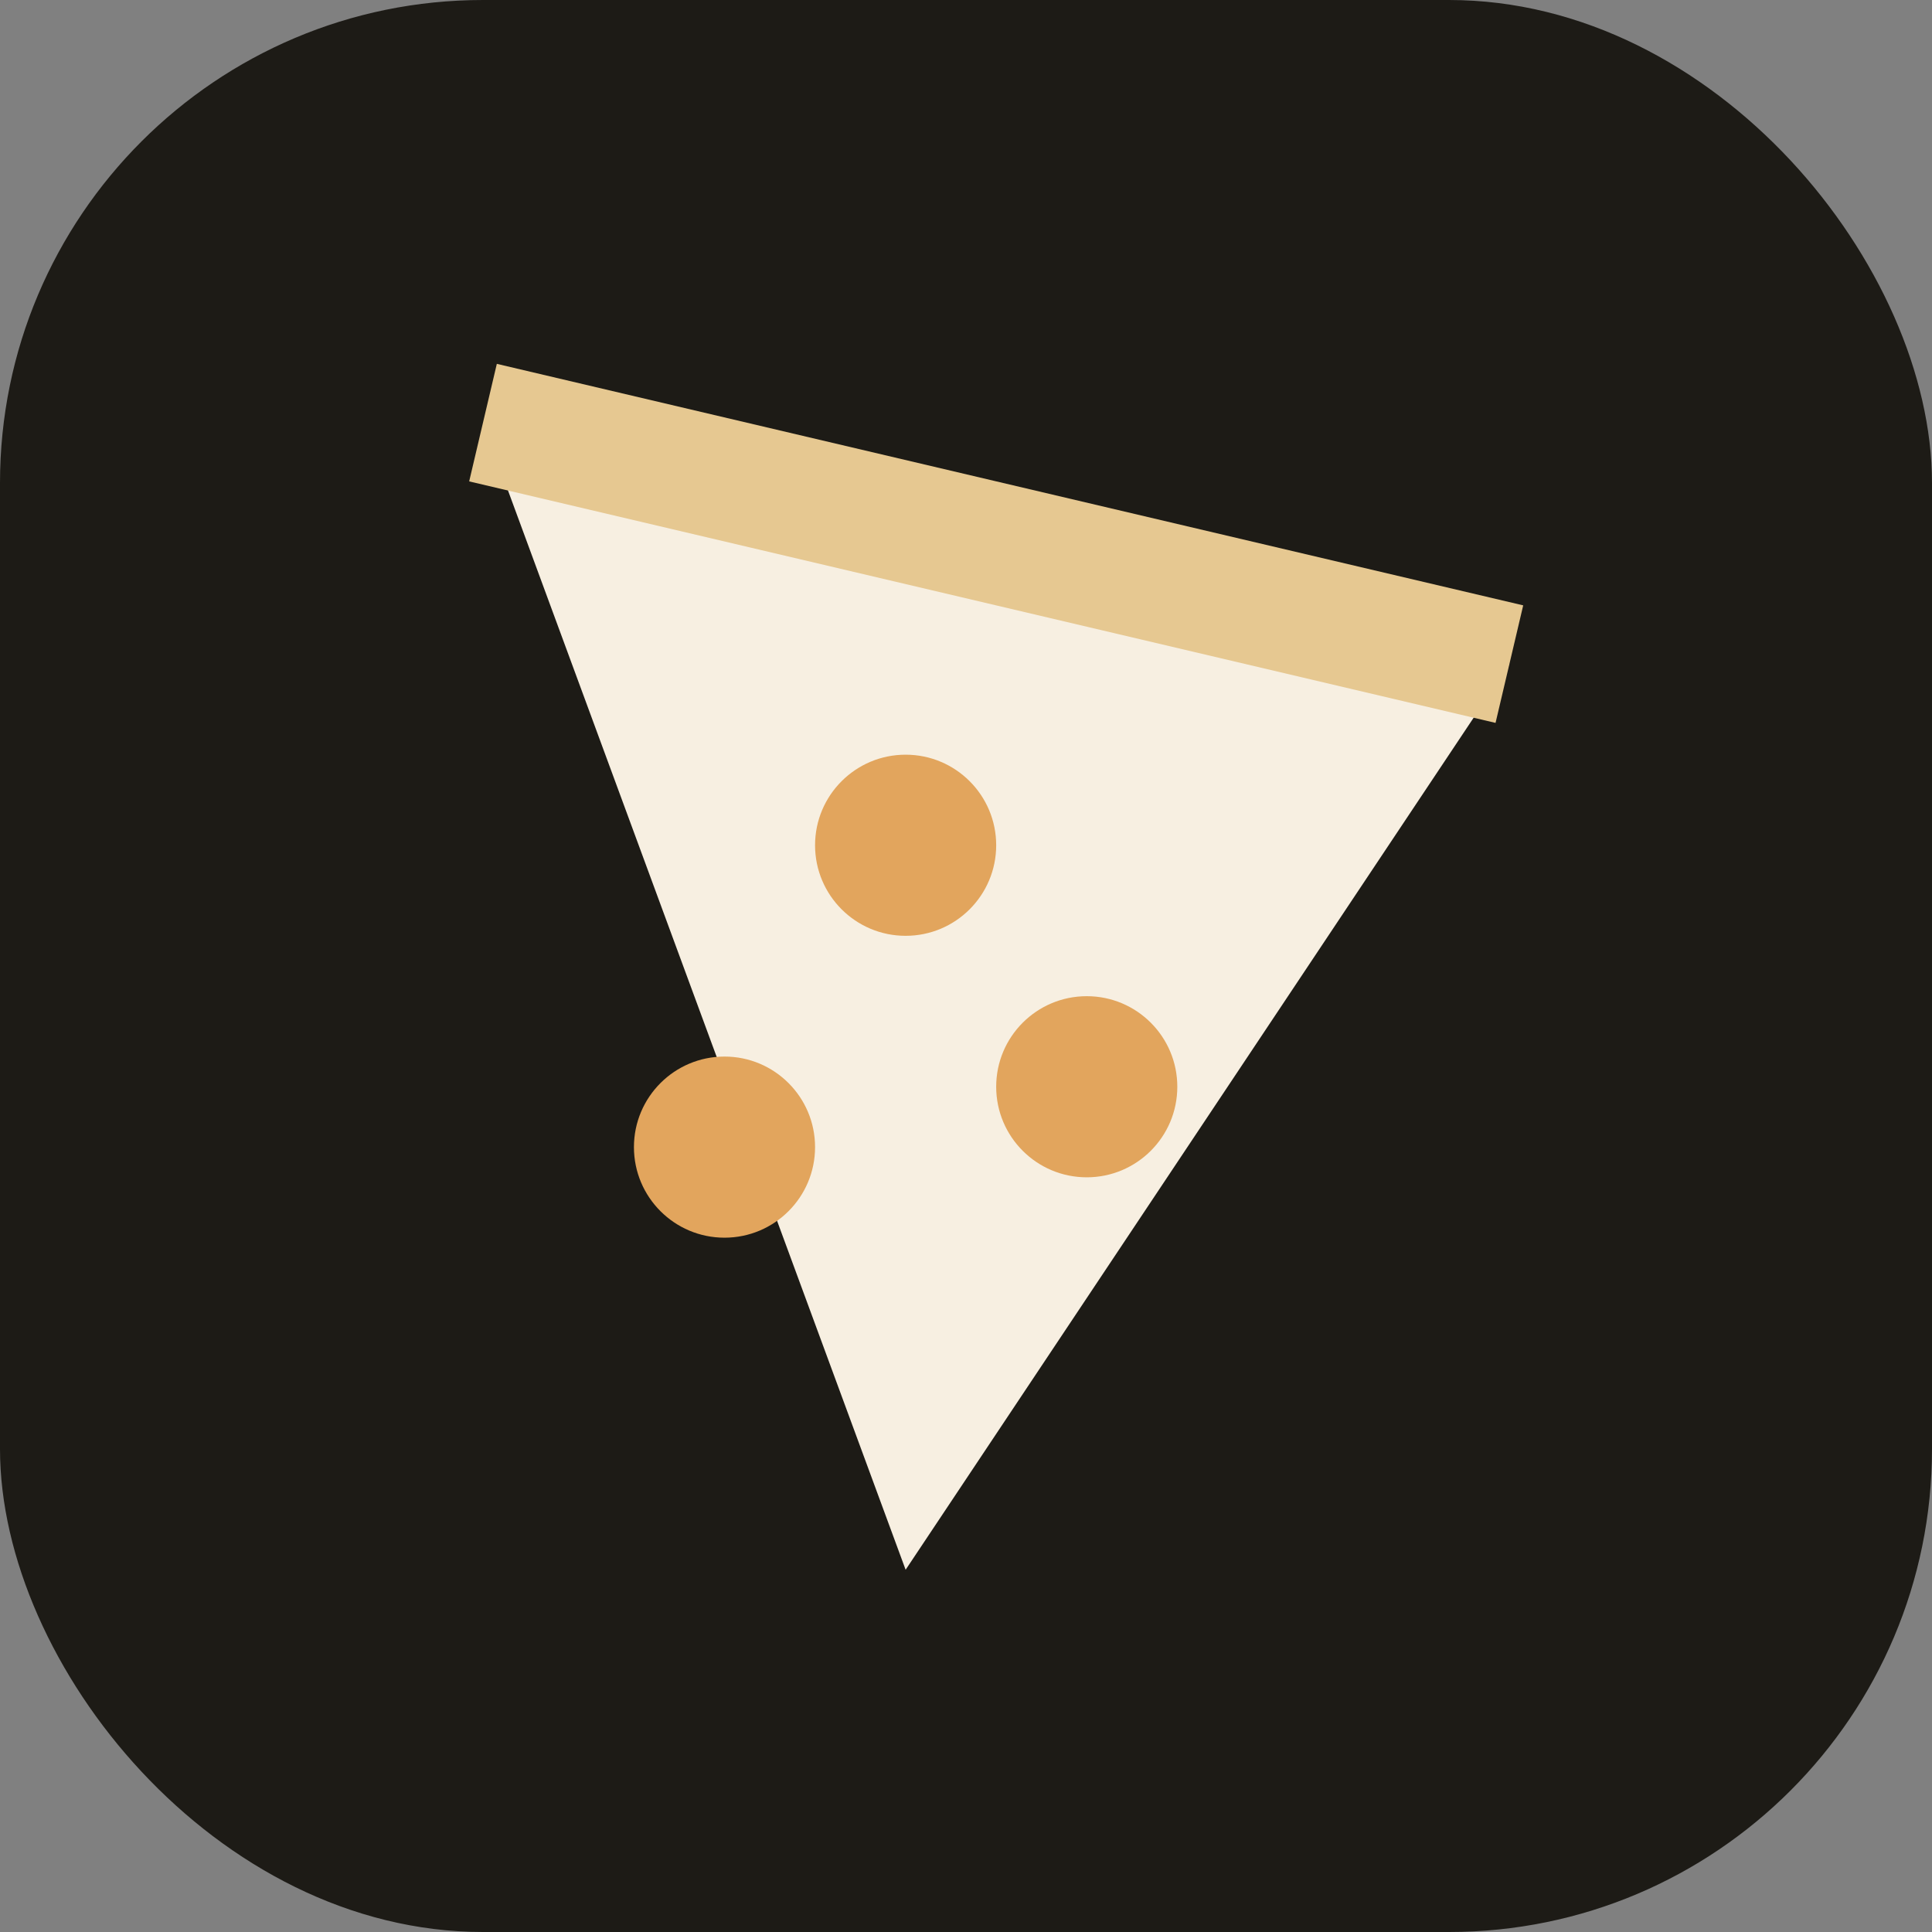 <svg xmlns="http://www.w3.org/2000/svg" viewBox="0 0 64 64">
  <rect x="0" y="0" width="64" height="64" fill="#808080" stroke="none"/>
  <rect width="64" height="64" rx="16" fill="#1d1b16"/>
  <path d="M16 14 L50 22 L30 52 Z" fill="#f7efe1"/>
  <path d="M16 14 L50 22" stroke="#e6c891" stroke-width="4"/>
  <circle cx="30" cy="28" r="3" fill="#e2a55d"/>
  <circle cx="36" cy="36" r="3" fill="#e2a55d"/>
  <circle cx="24" cy="38" r="3" fill="#e2a55d"/>
</svg>

